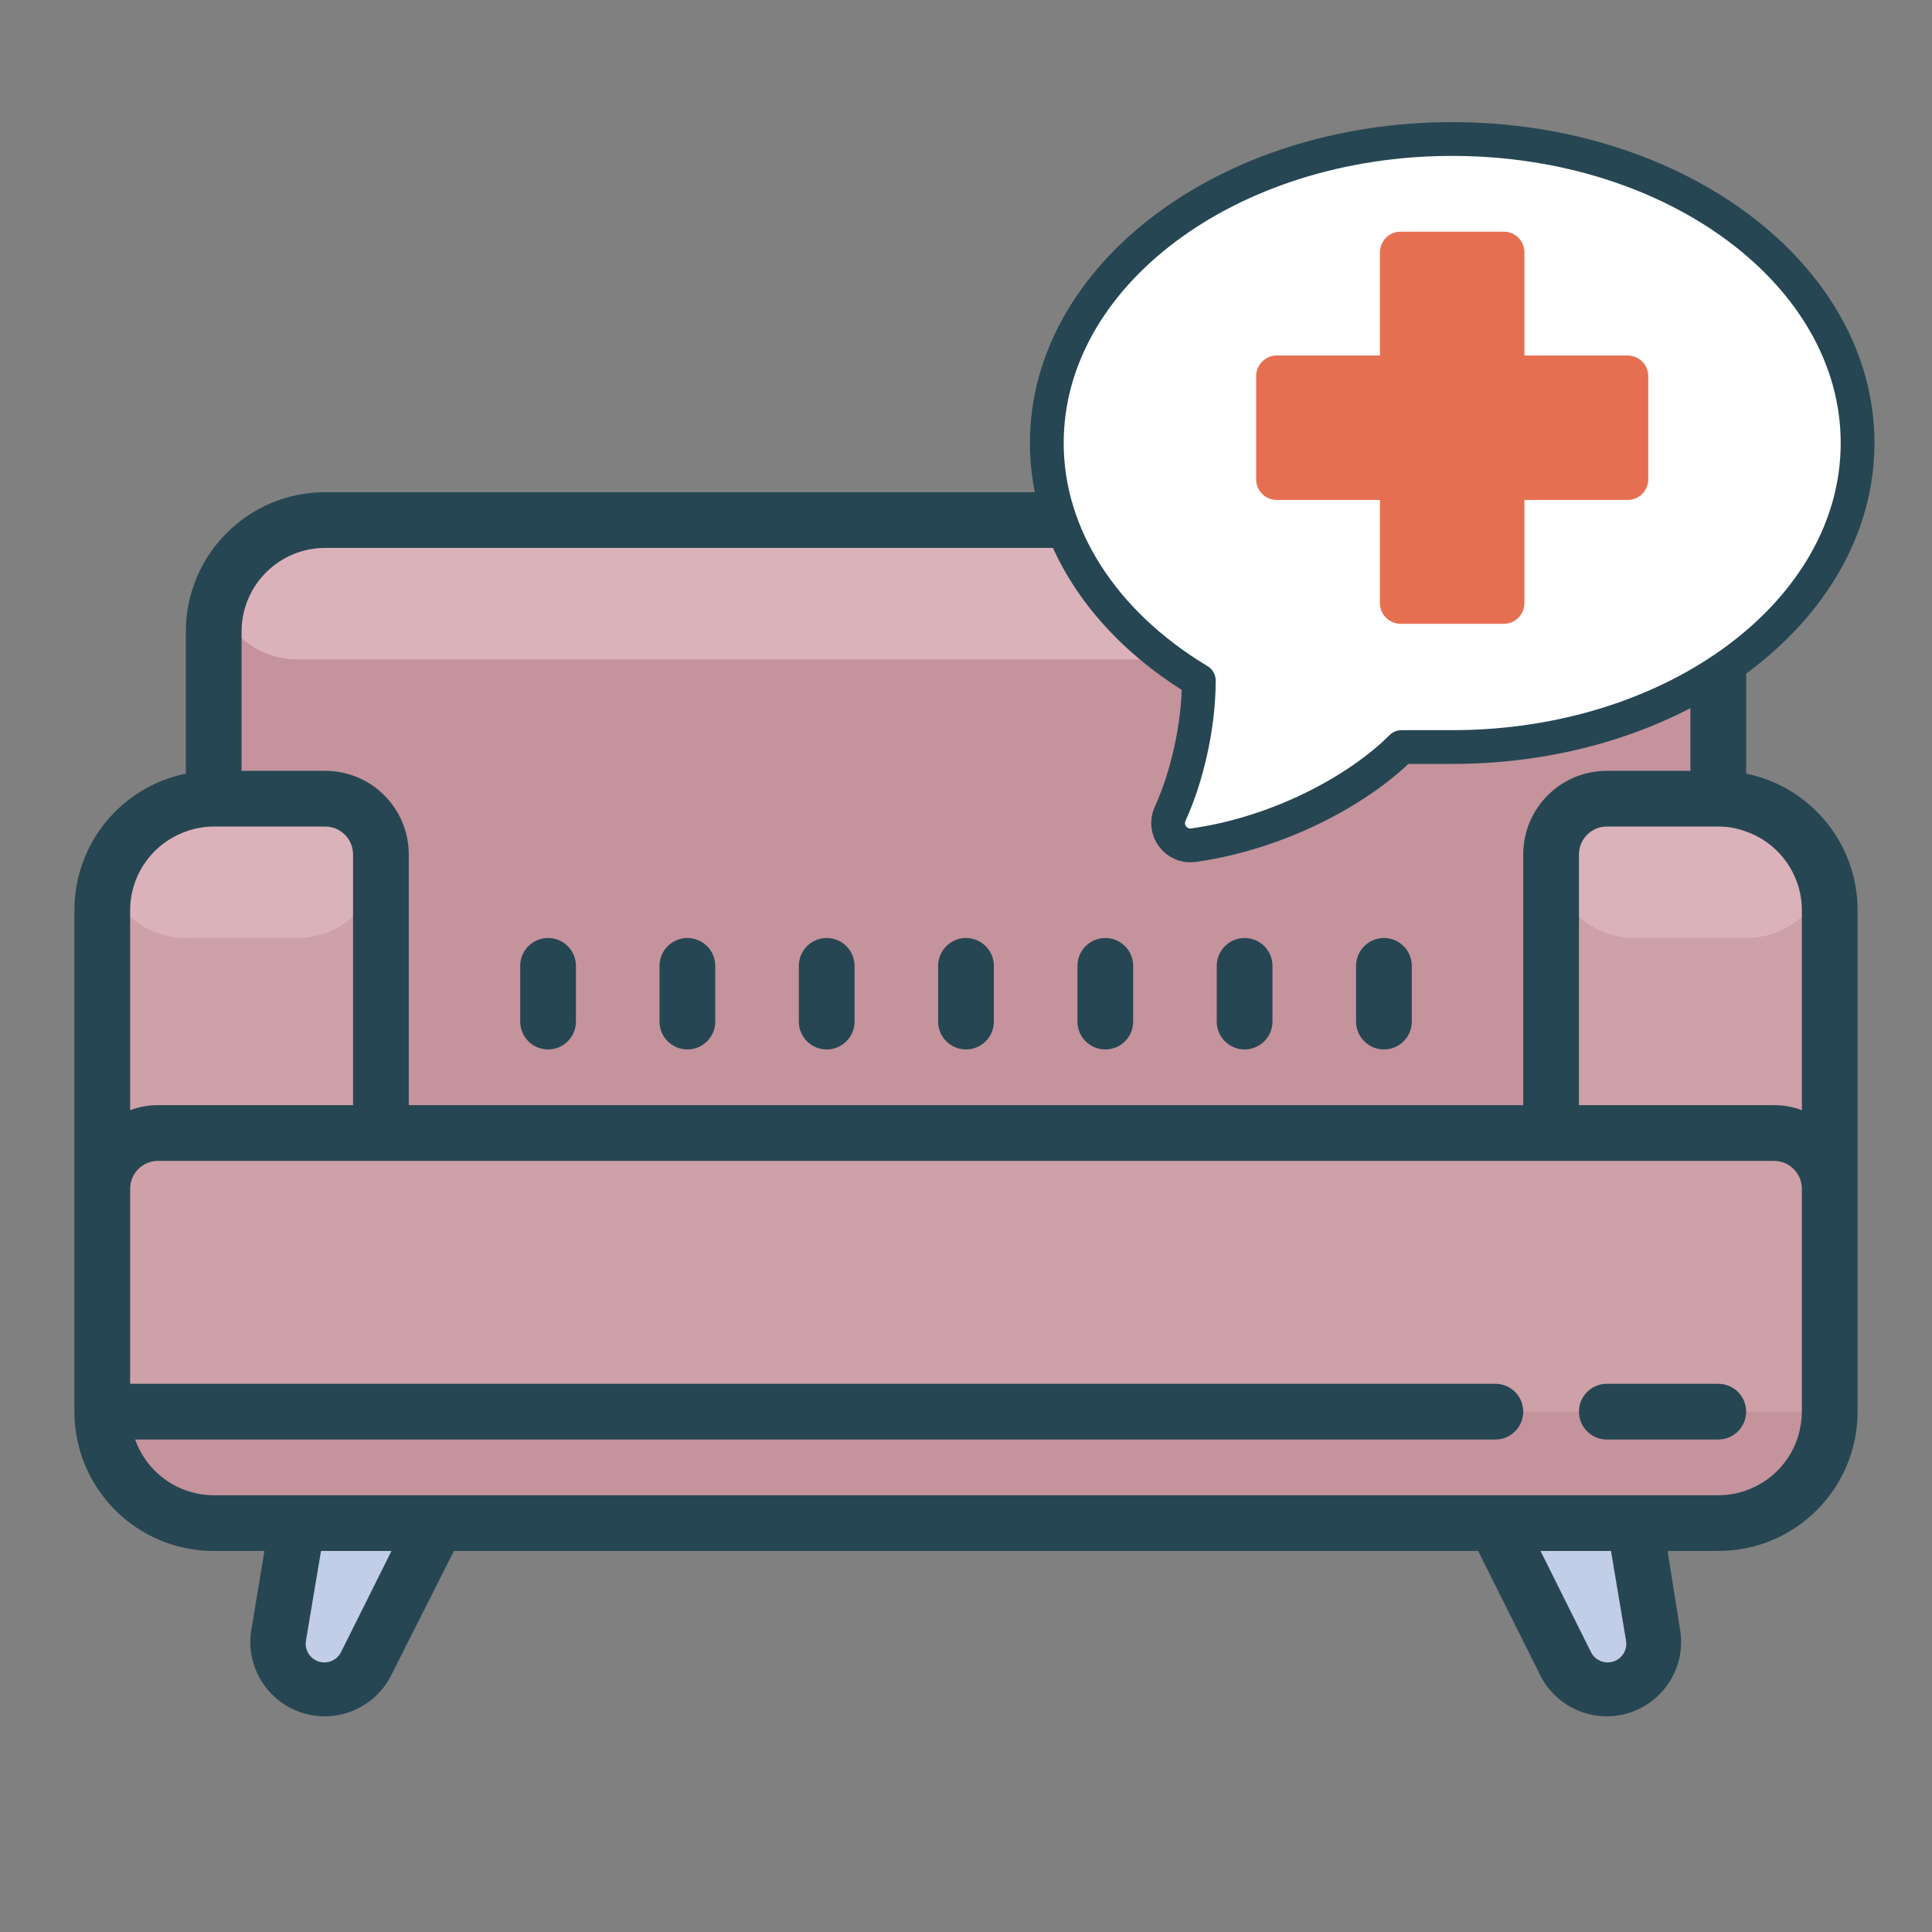 <?xml version="1.0" encoding="UTF-8" standalone="no"?>
<!DOCTYPE svg PUBLIC "-//W3C//DTD SVG 1.1//EN" "http://www.w3.org/Graphics/SVG/1.1/DTD/svg11.dtd">
<!-- Created with Vectornator (http://vectornator.io/) -->
<svg height="100%" stroke-miterlimit="10" style="fill-rule:nonzero;clip-rule:evenodd;stroke-linecap:round;stroke-linejoin:round;" version="1.1" viewBox="0 0 512 512" width="100%" xml:space="preserve" xmlns="http://www.w3.org/2000/svg" xmlns:vectornator="http://vectornator.io" xmlns:xlink="http://www.w3.org/1999/xlink">
<rect x="0" y="0" width="512" height="512" fill="#808080" stroke="none"/>
<defs/>
<g id="Katman-1" vectornator:layerName="Katman 1">
<g opacity="1" vectornator:layerName="Sofa">
<path d="M86.174 137.824L425.825 137.824C442.137 137.824 455.36 151.048 455.36 167.359L455.36 307.65L455.36 307.65L56.64 307.65L56.64 307.65L56.64 167.359C56.64 151.048 69.863 137.824 86.174 137.824Z" fill="#c4939c" fill-rule="nonzero" opacity="1" stroke="none" vectornator:layerName="path"/>
<path d="M425.825 211.662L455.36 211.662C471.672 211.662 484.895 224.885 484.895 241.196L484.895 359.336C484.895 367.492 478.284 374.103 470.128 374.103L425.825 374.103C417.67 374.103 411.058 367.492 411.058 359.336L411.058 226.429C411.058 218.273 417.67 211.662 425.825 211.662ZM56.64 211.662L86.174 211.662C94.33 211.662 100.942 218.273 100.942 226.429L100.942 359.336C100.942 367.492 94.33 374.103 86.174 374.103L41.872 374.103C33.716 374.103 27.105 367.492 27.105 359.336L27.105 241.196C27.105 224.885 40.328 211.662 56.64 211.662Z" fill="#cda1a7" fill-rule="nonzero" opacity="1" stroke="none" vectornator:layerName="path"/>
<path d="M115.709 403.638L78.791 403.638L73.77 433.616C73.177 437.228 74.22 440.917 76.617 443.684C79.013 446.451 82.515 448.011 86.174 447.941L86.174 447.941C90.83 447.935 95.085 445.307 97.176 441.147L115.709 403.638ZM433.209 403.638L396.291 403.638L415.045 441.147C417.1 445.237 421.25 447.852 425.825 447.941L425.825 447.941C429.447 447.945 432.887 446.357 435.233 443.599C437.579 440.84 438.594 437.19 438.009 433.616L433.209 403.638Z" fill="#c2cde7" fill-rule="nonzero" opacity="1" stroke="none" vectornator:layerName="path"/>
<path d="M41.872 300.266L470.128 300.266C478.284 300.266 484.895 306.878 484.895 315.034L484.895 374.103C484.895 390.415 471.672 403.638 455.36 403.638L56.64 403.638C40.328 403.638 27.105 390.415 27.105 374.103L27.105 315.034C27.105 306.878 33.716 300.266 41.872 300.266Z" fill="#cda1a7" fill-rule="nonzero" opacity="1" stroke="none" vectornator:layerName="path"/>
<path d="M425.825 211.662L470.128 211.662C478.284 211.662 484.895 218.273 484.895 226.429L484.895 226.429C484.895 238.663 474.978 248.58 462.744 248.58L433.209 248.58C420.975 248.58 411.058 238.663 411.058 226.429L411.058 226.429C411.058 218.273 417.67 211.662 425.825 211.662ZM41.872 211.662L86.174 211.662C94.33 211.662 100.942 218.273 100.942 226.429L100.942 226.429C100.942 238.663 91.025 248.58 78.791 248.58L49.256 248.58C37.022 248.58 27.105 238.663 27.105 226.429L27.105 226.429C27.105 218.273 33.716 211.662 41.872 211.662Z" fill="#dbb2ba" fill-rule="nonzero" opacity="1" stroke="none" vectornator:layerName="path"/>
<path d="M27.105 374.103L484.895 374.103L484.895 374.103L484.895 381.487C484.895 393.721 474.978 403.638 462.744 403.638L49.256 403.638C37.022 403.638 27.105 393.721 27.105 381.487L27.105 374.103L27.105 374.103Z" fill="#c4939c" fill-rule="nonzero" opacity="1" stroke="none" vectornator:layerName="path"/>
<path d="M71.407 137.824L440.593 137.824C448.749 137.824 455.36 144.436 455.36 152.592L455.36 152.592C455.36 164.826 445.443 174.743 433.209 174.743L78.791 174.743C66.557 174.743 56.64 164.826 56.64 152.592L56.64 152.592C56.64 144.436 63.251 137.824 71.407 137.824Z" fill="#dbb2ba" fill-rule="nonzero" opacity="1" stroke="none" vectornator:layerName="path"/>
<path d="M462.744 205.016L462.744 167.359C462.744 146.97 446.215 130.441 425.825 130.441L86.174 130.441C65.785 130.441 49.256 146.97 49.256 167.359L49.256 205.016C32.064 208.526 19.718 223.65 19.721 241.196L19.721 374.103C19.721 394.493 36.25 411.022 56.64 411.022L70.078 411.022L66.534 432.361C65.192 441.835 70.846 450.904 79.943 453.87C89.04 456.835 98.953 452.841 103.452 444.396L120.287 411.022L391.713 411.022L408.4 444.396C412.899 452.841 422.812 456.835 431.909 453.87C441.006 450.904 446.66 441.835 445.318 432.361L441.922 411.022L455.36 411.022C475.75 411.022 492.279 394.493 492.279 374.103L492.279 241.196C492.282 223.65 479.936 208.526 462.744 205.016ZM477.511 241.196L477.511 294.212C475.153 293.317 472.65 292.866 470.128 292.882L418.442 292.882L418.442 226.429C418.442 222.351 421.748 219.045 425.825 219.045L455.36 219.045C457.882 219.029 460.386 219.48 462.744 220.374C471.573 223.496 477.485 231.832 477.511 241.196ZM86.174 145.208L425.825 145.208C438.059 145.208 447.977 155.126 447.977 167.359L447.977 204.278L425.825 204.278C413.592 204.278 403.674 214.195 403.674 226.429L403.674 292.882L108.326 292.882L108.326 226.429C108.326 214.195 98.408 204.278 86.174 204.278L64.023 204.278L64.023 167.359C64.023 155.126 73.941 145.208 86.174 145.208ZM34.489 241.196C34.515 231.832 40.427 223.496 49.256 220.374C51.614 219.48 54.117 219.029 56.64 219.045L86.174 219.045C90.252 219.045 93.558 222.351 93.558 226.429L93.558 292.882L41.872 292.882C39.35 292.866 36.847 293.317 34.489 294.212L34.489 241.196ZM90.383 437.825C89.287 440.013 86.756 441.072 84.429 440.314C82.102 439.557 80.678 437.212 81.08 434.797L85.067 411.022L103.748 411.022L90.383 437.825ZM430.92 434.797C431.322 437.212 429.898 439.557 427.571 440.314C425.244 441.072 422.713 440.013 421.617 437.825L408.252 411.022L426.933 411.022L430.92 434.797ZM455.36 396.255L56.64 396.255C47.275 396.228 38.939 390.316 35.818 381.487L396.291 381.487C400.369 381.487 403.674 378.181 403.674 374.103C403.674 370.025 400.369 366.72 396.291 366.72L34.489 366.72L34.489 315.034C34.489 310.956 37.794 307.65 41.872 307.65L470.128 307.65C474.206 307.65 477.511 310.956 477.511 315.034L477.511 374.103C477.493 376.279 477.169 378.441 476.552 380.527C473.722 389.864 465.117 396.251 455.36 396.255Z" fill="#264653" fill-rule="nonzero" opacity="1" stroke="none" vectornator:layerName="path"/>
<path d="M455.36 366.72L425.825 366.72C421.748 366.72 418.442 370.025 418.442 374.103C418.442 378.181 421.748 381.487 425.825 381.487L455.36 381.487C459.438 381.487 462.744 378.181 462.744 374.103C462.744 370.025 459.438 366.72 455.36 366.72ZM145.244 278.115C149.322 278.115 152.628 274.809 152.628 270.731L152.628 255.964C152.628 251.886 149.322 248.58 145.244 248.58C141.166 248.58 137.861 251.886 137.861 255.964L137.861 270.731C137.861 274.809 141.166 278.115 145.244 278.115ZM182.163 278.115C186.241 278.115 189.547 274.809 189.547 270.731L189.547 255.964C189.547 251.886 186.241 248.58 182.163 248.58C178.085 248.58 174.779 251.886 174.779 255.964L174.779 270.731C174.779 274.809 178.085 278.115 182.163 278.115ZM219.081 278.115C223.159 278.115 226.465 274.809 226.465 270.731L226.465 255.964C226.465 251.886 223.159 248.58 219.081 248.58C215.004 248.58 211.698 251.886 211.698 255.964L211.698 270.731C211.698 274.809 215.004 278.115 219.081 278.115ZM256 278.115C260.078 278.115 263.384 274.809 263.384 270.731L263.384 255.964C263.384 251.886 260.078 248.58 256 248.58C251.922 248.58 248.616 251.886 248.616 255.964L248.616 270.731C248.616 274.809 251.922 278.115 256 278.115ZM292.919 278.115C296.996 278.115 300.302 274.809 300.302 270.731L300.302 255.964C300.302 251.886 296.996 248.58 292.919 248.58C288.841 248.58 285.535 251.886 285.535 255.964L285.535 270.731C285.535 274.809 288.841 278.115 292.919 278.115ZM329.837 278.115C333.915 278.115 337.221 274.809 337.221 270.731L337.221 255.964C337.221 251.886 333.915 248.58 329.837 248.58C325.759 248.58 322.453 251.886 322.453 255.964L322.453 270.731C322.453 274.809 325.759 278.115 329.837 278.115ZM366.756 278.115C370.834 278.115 374.139 274.809 374.139 270.731L374.139 255.964C374.139 251.886 370.834 248.58 366.756 248.58C362.678 248.58 359.372 251.886 359.372 255.964L359.372 270.731C359.372 274.809 362.678 278.115 366.756 278.115Z" fill="#264653" fill-rule="nonzero" opacity="1" stroke="none" vectornator:layerName="path"/>
</g>
<g opacity="1" vectornator:layerName="Grupla 1">
<path d="M277.414 117.407C277.414 72.909 325.507 36.84 384.846 36.84C444.186 36.84 492.279 72.909 492.279 117.407C492.279 161.905 444.186 197.975 384.846 197.975L371.419 197.975C359.996 209.398 338.856 220.82 316.258 223.983C311.664 224.628 308.166 219.884 310.1 215.67C314.394 206.332 317.698 192.727 317.698 180.36L317.698 180.36C292.22 165.05 277.396 141.887 277.414 117.407" fill="#ffffff" fill-rule="nonzero" opacity="1" stroke="#264653" stroke-linecap="butt" stroke-linejoin="miter" stroke-width="8.951" vectornator:layerName="path"/>
<g opacity="1" vectornator:layerName="Xbox Cross">
<path d="M371.173 163.942C368.912 163.942 367.071 162.102 367.071 159.84L367.071 131.127L338.358 131.127C336.096 131.127 334.256 129.286 334.256 127.025L334.256 99.678C334.256 97.417 336.096 95.576 338.358 95.576L367.071 95.576L367.071 66.863C367.071 64.601 368.912 62.761 371.173 62.761L398.52 62.761C400.781 62.761 402.622 64.601 402.622 66.863L402.622 95.576L431.335 95.576C433.597 95.576 435.437 97.417 435.437 99.678L435.437 127.025C435.437 129.286 433.597 131.127 431.335 131.127L402.622 131.127L402.622 159.84C402.622 162.102 400.781 163.942 398.52 163.942L371.173 163.942Z" fill="#e76f51" fill-rule="nonzero" opacity="1" stroke="none" vectornator:layerName="path"/>
<path d="M398.52 64.128C400.026 64.128 401.254 65.356 401.254 66.863L401.254 94.209L401.254 96.944L403.989 96.944L431.335 96.944C432.842 96.944 434.07 98.171 434.07 99.678L434.07 127.025C434.07 128.531 432.842 129.759 431.335 129.759L403.989 129.759L401.254 129.759L401.254 132.494L401.254 159.84C401.254 161.347 400.026 162.575 398.52 162.575L371.173 162.575C369.667 162.575 368.439 161.347 368.439 159.84L368.439 132.494L368.439 129.759L365.704 129.759L338.358 129.759C336.851 129.759 335.623 128.531 335.623 127.025L335.623 99.678C335.623 98.171 336.851 96.944 338.358 96.944L365.704 96.944L368.439 96.944L368.439 94.209L368.439 66.863C368.439 65.356 369.667 64.128 371.173 64.128L398.52 64.128M398.52 61.394L371.173 61.394C368.152 61.394 365.704 63.841 365.704 66.863L365.704 94.209L338.358 94.209C335.336 94.209 332.889 96.656 332.889 99.678L332.889 127.025C332.889 130.046 335.336 132.494 338.358 132.494L365.704 132.494L365.704 159.84C365.704 162.862 368.152 165.309 371.173 165.309L398.52 165.309C401.541 165.309 403.989 162.862 403.989 159.84L403.989 132.494L431.335 132.494C434.357 132.494 436.804 130.046 436.804 127.025L436.804 99.678C436.804 96.656 434.357 94.209 431.335 94.209L403.989 94.209L403.989 66.863C403.989 63.841 401.541 61.394 398.52 61.394L398.52 61.394Z" fill="#e76f51" fill-rule="nonzero" opacity="1" stroke="none" vectornator:layerName="path"/>
</g>
</g>
</g>
</svg>
